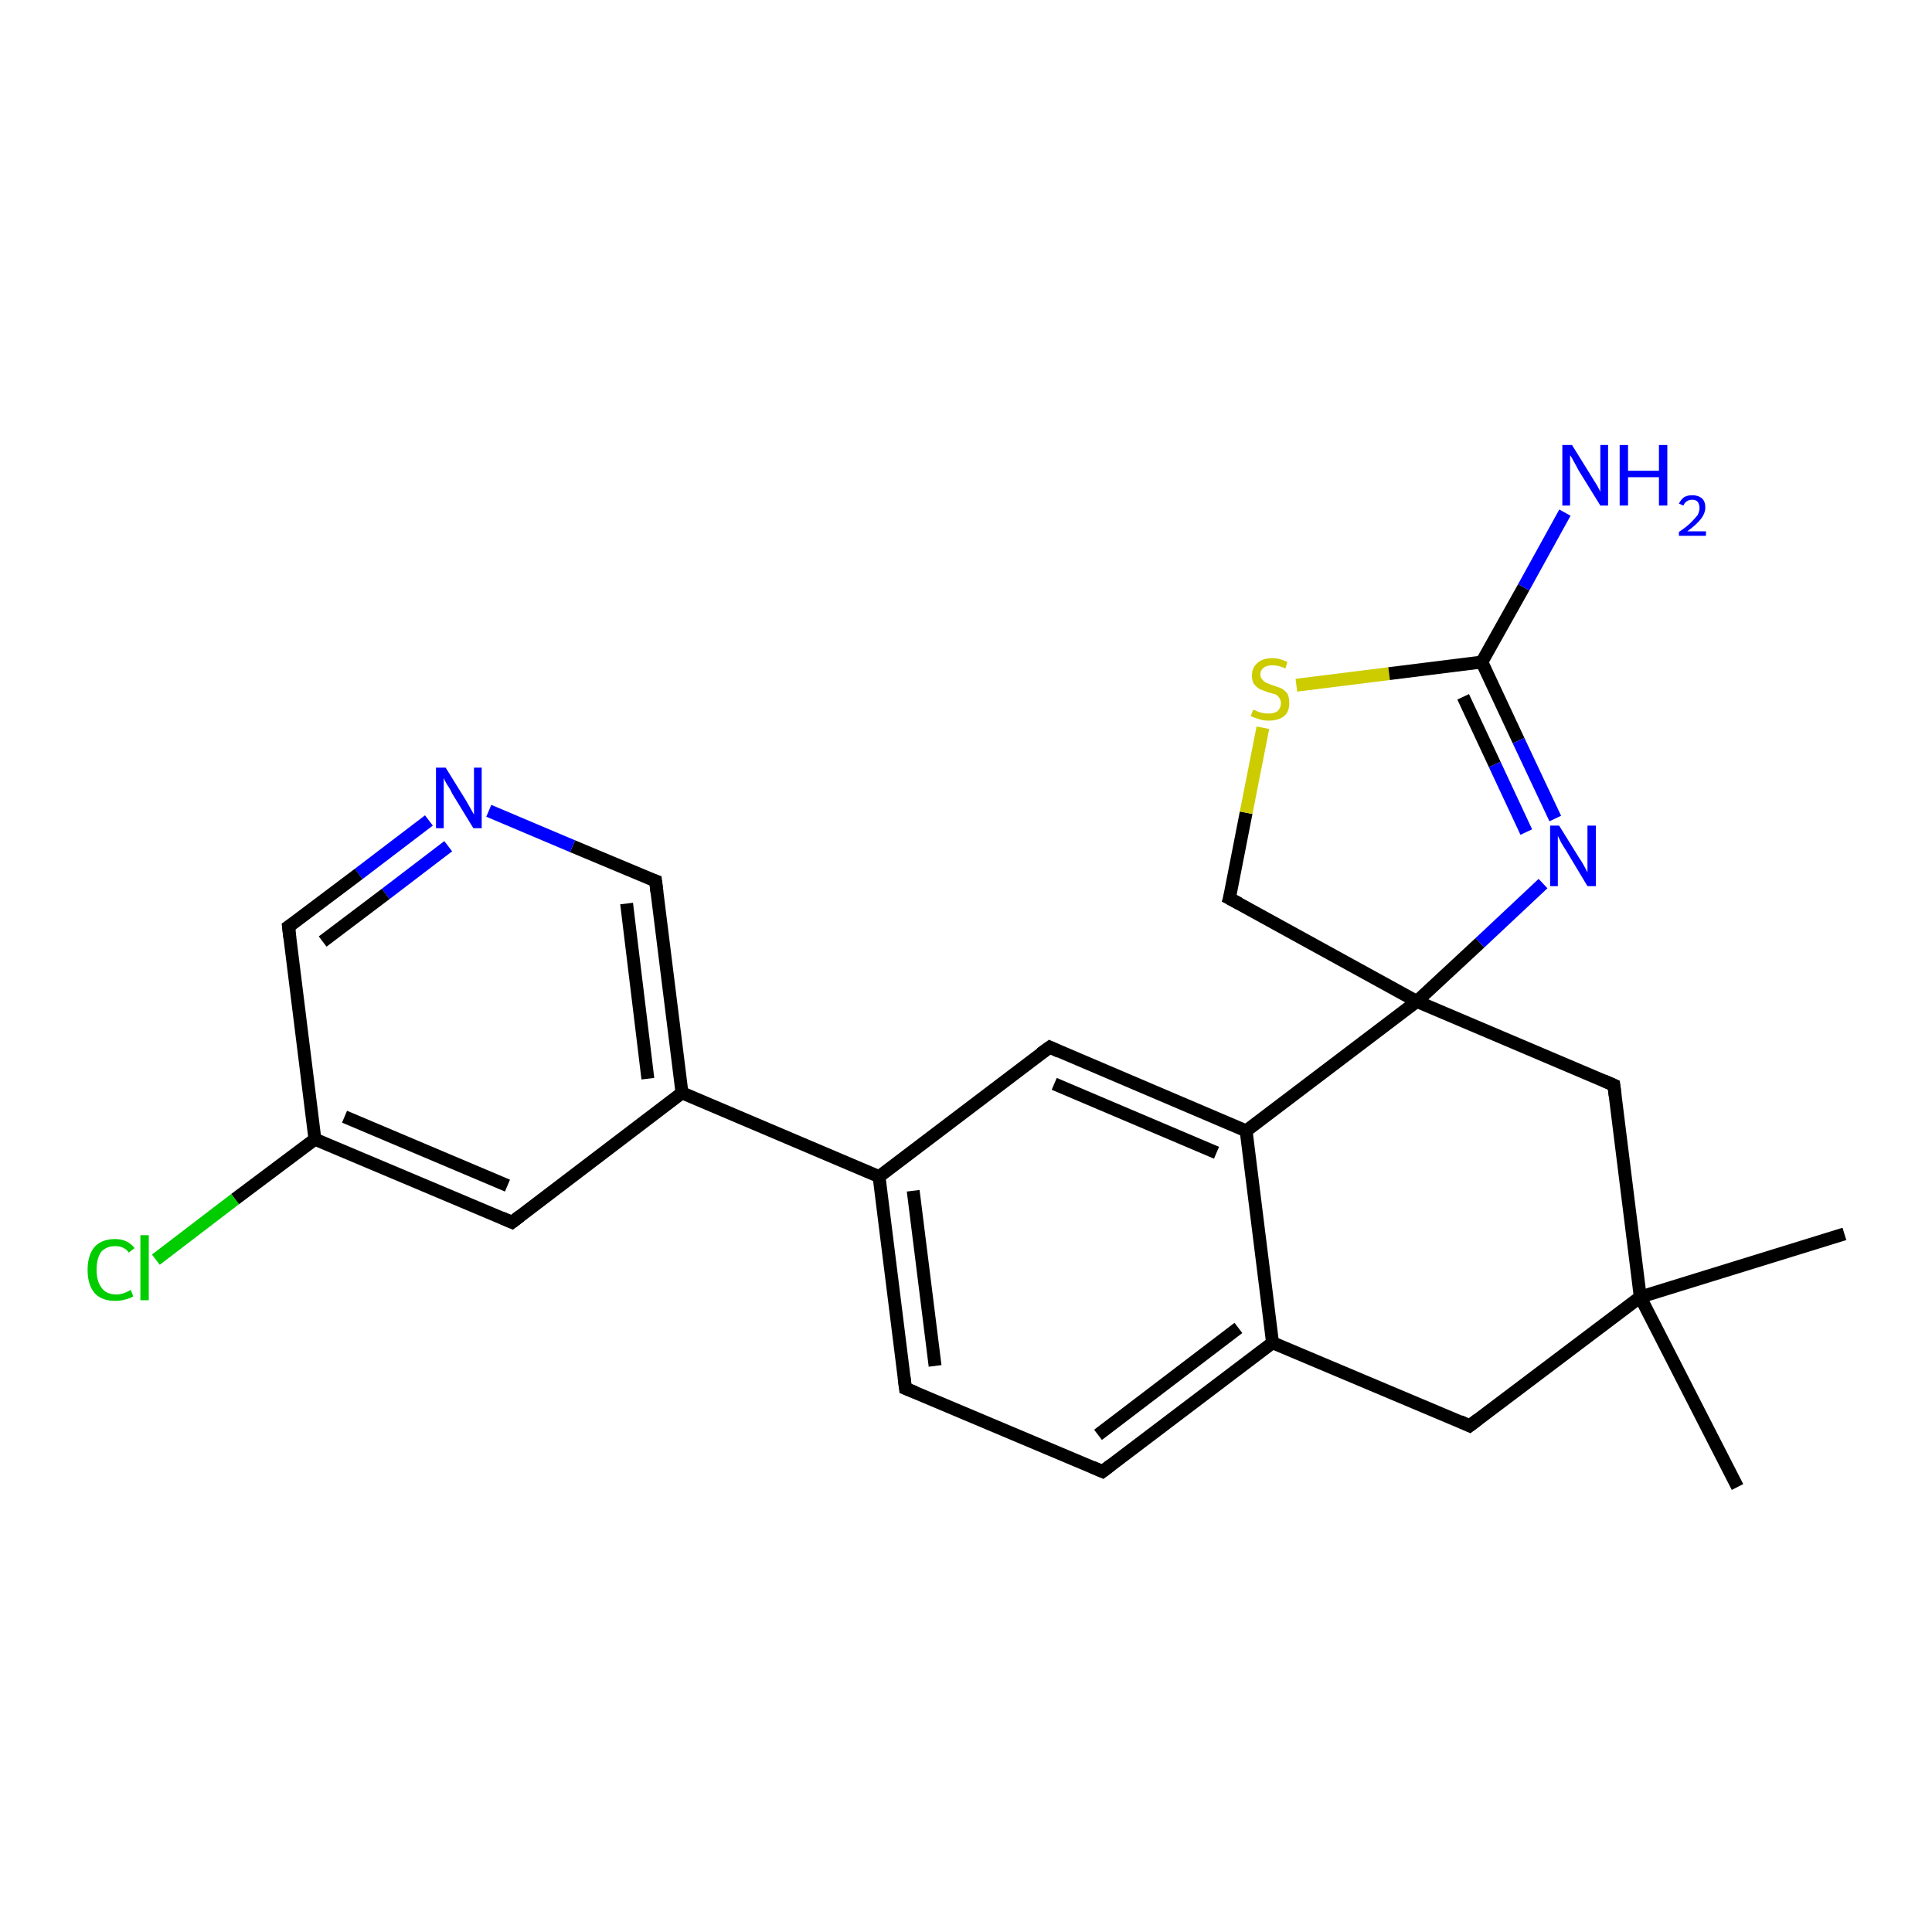 <?xml version='1.0' encoding='iso-8859-1'?>
<svg version='1.1' baseProfile='full'
              xmlns='http://www.w3.org/2000/svg'
                      xmlns:rdkit='http://www.rdkit.org/xml'
                      xmlns:xlink='http://www.w3.org/1999/xlink'
                  xml:space='preserve'
width='300px' height='300px' viewBox='0 0 300 300'>
<!-- END OF HEADER -->
<rect style='opacity:1.0;fill:#FFFFFF;stroke:none' width='300.0' height='300.0' x='0.0' y='0.0'> </rect>
<path class='bond-0 atom-0 atom-1' d='M 286.4,191.6 L 254.7,201.4' style='fill:none;fill-rule:evenodd;stroke:#000000;stroke-width:2.0px;stroke-linecap:butt;stroke-linejoin:miter;stroke-opacity:1' />
<path class='bond-1 atom-1 atom-2' d='M 254.7,201.4 L 269.8,230.9' style='fill:none;fill-rule:evenodd;stroke:#000000;stroke-width:2.0px;stroke-linecap:butt;stroke-linejoin:miter;stroke-opacity:1' />
<path class='bond-2 atom-1 atom-3' d='M 254.7,201.4 L 228.2,221.4' style='fill:none;fill-rule:evenodd;stroke:#000000;stroke-width:2.0px;stroke-linecap:butt;stroke-linejoin:miter;stroke-opacity:1' />
<path class='bond-3 atom-3 atom-4' d='M 228.2,221.4 L 197.6,208.5' style='fill:none;fill-rule:evenodd;stroke:#000000;stroke-width:2.0px;stroke-linecap:butt;stroke-linejoin:miter;stroke-opacity:1' />
<path class='bond-4 atom-4 atom-5' d='M 197.6,208.5 L 171.2,228.5' style='fill:none;fill-rule:evenodd;stroke:#000000;stroke-width:2.0px;stroke-linecap:butt;stroke-linejoin:miter;stroke-opacity:1' />
<path class='bond-4 atom-4 atom-5' d='M 192.3,206.2 L 170.5,222.8' style='fill:none;fill-rule:evenodd;stroke:#000000;stroke-width:2.0px;stroke-linecap:butt;stroke-linejoin:miter;stroke-opacity:1' />
<path class='bond-5 atom-5 atom-6' d='M 171.2,228.5 L 140.6,215.6' style='fill:none;fill-rule:evenodd;stroke:#000000;stroke-width:2.0px;stroke-linecap:butt;stroke-linejoin:miter;stroke-opacity:1' />
<path class='bond-6 atom-6 atom-7' d='M 140.6,215.6 L 136.5,182.7' style='fill:none;fill-rule:evenodd;stroke:#000000;stroke-width:2.0px;stroke-linecap:butt;stroke-linejoin:miter;stroke-opacity:1' />
<path class='bond-6 atom-6 atom-7' d='M 145.2,212.1 L 141.8,184.9' style='fill:none;fill-rule:evenodd;stroke:#000000;stroke-width:2.0px;stroke-linecap:butt;stroke-linejoin:miter;stroke-opacity:1' />
<path class='bond-7 atom-7 atom-8' d='M 136.5,182.7 L 163.0,162.6' style='fill:none;fill-rule:evenodd;stroke:#000000;stroke-width:2.0px;stroke-linecap:butt;stroke-linejoin:miter;stroke-opacity:1' />
<path class='bond-8 atom-8 atom-9' d='M 163.0,162.6 L 193.5,175.6' style='fill:none;fill-rule:evenodd;stroke:#000000;stroke-width:2.0px;stroke-linecap:butt;stroke-linejoin:miter;stroke-opacity:1' />
<path class='bond-8 atom-8 atom-9' d='M 163.7,168.3 L 188.9,179.0' style='fill:none;fill-rule:evenodd;stroke:#000000;stroke-width:2.0px;stroke-linecap:butt;stroke-linejoin:miter;stroke-opacity:1' />
<path class='bond-9 atom-9 atom-10' d='M 193.5,175.6 L 220.0,155.5' style='fill:none;fill-rule:evenodd;stroke:#000000;stroke-width:2.0px;stroke-linecap:butt;stroke-linejoin:miter;stroke-opacity:1' />
<path class='bond-10 atom-10 atom-11' d='M 220.0,155.5 L 190.9,139.5' style='fill:none;fill-rule:evenodd;stroke:#000000;stroke-width:2.0px;stroke-linecap:butt;stroke-linejoin:miter;stroke-opacity:1' />
<path class='bond-11 atom-11 atom-12' d='M 190.9,139.5 L 193.5,126.2' style='fill:none;fill-rule:evenodd;stroke:#000000;stroke-width:2.0px;stroke-linecap:butt;stroke-linejoin:miter;stroke-opacity:1' />
<path class='bond-11 atom-11 atom-12' d='M 193.5,126.2 L 196.1,113.0' style='fill:none;fill-rule:evenodd;stroke:#CCCC00;stroke-width:2.0px;stroke-linecap:butt;stroke-linejoin:miter;stroke-opacity:1' />
<path class='bond-12 atom-12 atom-13' d='M 201.3,106.4 L 215.7,104.6' style='fill:none;fill-rule:evenodd;stroke:#CCCC00;stroke-width:2.0px;stroke-linecap:butt;stroke-linejoin:miter;stroke-opacity:1' />
<path class='bond-12 atom-12 atom-13' d='M 215.7,104.6 L 230.1,102.8' style='fill:none;fill-rule:evenodd;stroke:#000000;stroke-width:2.0px;stroke-linecap:butt;stroke-linejoin:miter;stroke-opacity:1' />
<path class='bond-13 atom-13 atom-14' d='M 230.1,102.8 L 236.6,91.2' style='fill:none;fill-rule:evenodd;stroke:#000000;stroke-width:2.0px;stroke-linecap:butt;stroke-linejoin:miter;stroke-opacity:1' />
<path class='bond-13 atom-13 atom-14' d='M 236.6,91.2 L 243.0,79.6' style='fill:none;fill-rule:evenodd;stroke:#0000FF;stroke-width:2.0px;stroke-linecap:butt;stroke-linejoin:miter;stroke-opacity:1' />
<path class='bond-14 atom-13 atom-15' d='M 230.1,102.8 L 235.8,115.0' style='fill:none;fill-rule:evenodd;stroke:#000000;stroke-width:2.0px;stroke-linecap:butt;stroke-linejoin:miter;stroke-opacity:1' />
<path class='bond-14 atom-13 atom-15' d='M 235.8,115.0 L 241.5,127.1' style='fill:none;fill-rule:evenodd;stroke:#0000FF;stroke-width:2.0px;stroke-linecap:butt;stroke-linejoin:miter;stroke-opacity:1' />
<path class='bond-14 atom-13 atom-15' d='M 227.2,108.2 L 232.1,118.7' style='fill:none;fill-rule:evenodd;stroke:#000000;stroke-width:2.0px;stroke-linecap:butt;stroke-linejoin:miter;stroke-opacity:1' />
<path class='bond-14 atom-13 atom-15' d='M 232.1,118.7 L 237.0,129.2' style='fill:none;fill-rule:evenodd;stroke:#0000FF;stroke-width:2.0px;stroke-linecap:butt;stroke-linejoin:miter;stroke-opacity:1' />
<path class='bond-15 atom-10 atom-16' d='M 220.0,155.5 L 250.6,168.5' style='fill:none;fill-rule:evenodd;stroke:#000000;stroke-width:2.0px;stroke-linecap:butt;stroke-linejoin:miter;stroke-opacity:1' />
<path class='bond-16 atom-7 atom-17' d='M 136.5,182.7 L 105.9,169.7' style='fill:none;fill-rule:evenodd;stroke:#000000;stroke-width:2.0px;stroke-linecap:butt;stroke-linejoin:miter;stroke-opacity:1' />
<path class='bond-17 atom-17 atom-18' d='M 105.9,169.7 L 101.8,136.8' style='fill:none;fill-rule:evenodd;stroke:#000000;stroke-width:2.0px;stroke-linecap:butt;stroke-linejoin:miter;stroke-opacity:1' />
<path class='bond-17 atom-17 atom-18' d='M 100.6,167.5 L 97.3,140.3' style='fill:none;fill-rule:evenodd;stroke:#000000;stroke-width:2.0px;stroke-linecap:butt;stroke-linejoin:miter;stroke-opacity:1' />
<path class='bond-18 atom-18 atom-19' d='M 101.8,136.8 L 88.9,131.4' style='fill:none;fill-rule:evenodd;stroke:#000000;stroke-width:2.0px;stroke-linecap:butt;stroke-linejoin:miter;stroke-opacity:1' />
<path class='bond-18 atom-18 atom-19' d='M 88.9,131.4 L 75.9,125.9' style='fill:none;fill-rule:evenodd;stroke:#0000FF;stroke-width:2.0px;stroke-linecap:butt;stroke-linejoin:miter;stroke-opacity:1' />
<path class='bond-19 atom-19 atom-20' d='M 66.6,127.4 L 55.7,135.7' style='fill:none;fill-rule:evenodd;stroke:#0000FF;stroke-width:2.0px;stroke-linecap:butt;stroke-linejoin:miter;stroke-opacity:1' />
<path class='bond-19 atom-19 atom-20' d='M 55.7,135.7 L 44.8,143.9' style='fill:none;fill-rule:evenodd;stroke:#000000;stroke-width:2.0px;stroke-linecap:butt;stroke-linejoin:miter;stroke-opacity:1' />
<path class='bond-19 atom-19 atom-20' d='M 69.6,131.4 L 59.9,138.8' style='fill:none;fill-rule:evenodd;stroke:#0000FF;stroke-width:2.0px;stroke-linecap:butt;stroke-linejoin:miter;stroke-opacity:1' />
<path class='bond-19 atom-19 atom-20' d='M 59.9,138.8 L 50.1,146.2' style='fill:none;fill-rule:evenodd;stroke:#000000;stroke-width:2.0px;stroke-linecap:butt;stroke-linejoin:miter;stroke-opacity:1' />
<path class='bond-20 atom-20 atom-21' d='M 44.8,143.9 L 48.9,176.9' style='fill:none;fill-rule:evenodd;stroke:#000000;stroke-width:2.0px;stroke-linecap:butt;stroke-linejoin:miter;stroke-opacity:1' />
<path class='bond-21 atom-21 atom-22' d='M 48.9,176.9 L 36.5,186.2' style='fill:none;fill-rule:evenodd;stroke:#000000;stroke-width:2.0px;stroke-linecap:butt;stroke-linejoin:miter;stroke-opacity:1' />
<path class='bond-21 atom-21 atom-22' d='M 36.5,186.2 L 24.2,195.6' style='fill:none;fill-rule:evenodd;stroke:#00CC00;stroke-width:2.0px;stroke-linecap:butt;stroke-linejoin:miter;stroke-opacity:1' />
<path class='bond-22 atom-21 atom-23' d='M 48.9,176.9 L 79.5,189.8' style='fill:none;fill-rule:evenodd;stroke:#000000;stroke-width:2.0px;stroke-linecap:butt;stroke-linejoin:miter;stroke-opacity:1' />
<path class='bond-22 atom-21 atom-23' d='M 53.5,173.4 L 78.8,184.1' style='fill:none;fill-rule:evenodd;stroke:#000000;stroke-width:2.0px;stroke-linecap:butt;stroke-linejoin:miter;stroke-opacity:1' />
<path class='bond-23 atom-16 atom-1' d='M 250.6,168.5 L 254.7,201.4' style='fill:none;fill-rule:evenodd;stroke:#000000;stroke-width:2.0px;stroke-linecap:butt;stroke-linejoin:miter;stroke-opacity:1' />
<path class='bond-24 atom-23 atom-17' d='M 79.5,189.8 L 105.9,169.7' style='fill:none;fill-rule:evenodd;stroke:#000000;stroke-width:2.0px;stroke-linecap:butt;stroke-linejoin:miter;stroke-opacity:1' />
<path class='bond-25 atom-9 atom-4' d='M 193.5,175.6 L 197.6,208.5' style='fill:none;fill-rule:evenodd;stroke:#000000;stroke-width:2.0px;stroke-linecap:butt;stroke-linejoin:miter;stroke-opacity:1' />
<path class='bond-26 atom-15 atom-10' d='M 239.6,137.2 L 229.8,146.4' style='fill:none;fill-rule:evenodd;stroke:#0000FF;stroke-width:2.0px;stroke-linecap:butt;stroke-linejoin:miter;stroke-opacity:1' />
<path class='bond-26 atom-15 atom-10' d='M 229.8,146.4 L 220.0,155.5' style='fill:none;fill-rule:evenodd;stroke:#000000;stroke-width:2.0px;stroke-linecap:butt;stroke-linejoin:miter;stroke-opacity:1' />
<path d='M 229.5,220.4 L 228.2,221.4 L 226.7,220.7' style='fill:none;stroke:#000000;stroke-width:2.0px;stroke-linecap:butt;stroke-linejoin:miter;stroke-opacity:1;' />
<path d='M 172.5,227.5 L 171.2,228.5 L 169.6,227.8' style='fill:none;stroke:#000000;stroke-width:2.0px;stroke-linecap:butt;stroke-linejoin:miter;stroke-opacity:1;' />
<path d='M 142.1,216.2 L 140.6,215.6 L 140.4,213.9' style='fill:none;stroke:#000000;stroke-width:2.0px;stroke-linecap:butt;stroke-linejoin:miter;stroke-opacity:1;' />
<path d='M 161.6,163.6 L 163.0,162.6 L 164.5,163.3' style='fill:none;stroke:#000000;stroke-width:2.0px;stroke-linecap:butt;stroke-linejoin:miter;stroke-opacity:1;' />
<path d='M 192.4,140.3 L 190.9,139.5 L 191.1,138.8' style='fill:none;stroke:#000000;stroke-width:2.0px;stroke-linecap:butt;stroke-linejoin:miter;stroke-opacity:1;' />
<path d='M 249.0,167.8 L 250.6,168.5 L 250.8,170.1' style='fill:none;stroke:#000000;stroke-width:2.0px;stroke-linecap:butt;stroke-linejoin:miter;stroke-opacity:1;' />
<path d='M 102.0,138.5 L 101.8,136.8 L 101.2,136.6' style='fill:none;stroke:#000000;stroke-width:2.0px;stroke-linecap:butt;stroke-linejoin:miter;stroke-opacity:1;' />
<path d='M 45.4,143.5 L 44.8,143.9 L 45.0,145.6' style='fill:none;stroke:#000000;stroke-width:2.0px;stroke-linecap:butt;stroke-linejoin:miter;stroke-opacity:1;' />
<path d='M 77.9,189.1 L 79.5,189.8 L 80.8,188.8' style='fill:none;stroke:#000000;stroke-width:2.0px;stroke-linecap:butt;stroke-linejoin:miter;stroke-opacity:1;' />
<path class='atom-12' d='M 194.6 110.2
Q 194.7 110.2, 195.1 110.4
Q 195.5 110.6, 196.0 110.7
Q 196.5 110.8, 197.0 110.8
Q 197.9 110.8, 198.4 110.4
Q 198.9 109.9, 198.9 109.2
Q 198.9 108.7, 198.6 108.3
Q 198.4 108.0, 198.0 107.8
Q 197.6 107.7, 196.9 107.5
Q 196.1 107.2, 195.6 107.0
Q 195.1 106.7, 194.7 106.2
Q 194.4 105.7, 194.4 104.9
Q 194.4 103.7, 195.2 103.0
Q 196.0 102.2, 197.6 102.2
Q 198.7 102.2, 199.9 102.8
L 199.6 103.8
Q 198.5 103.3, 197.6 103.3
Q 196.7 103.3, 196.2 103.7
Q 195.7 104.1, 195.7 104.7
Q 195.7 105.2, 196.0 105.5
Q 196.2 105.8, 196.6 106.0
Q 197.0 106.2, 197.6 106.4
Q 198.5 106.7, 199.0 106.9
Q 199.5 107.2, 199.9 107.7
Q 200.2 108.3, 200.2 109.2
Q 200.2 110.5, 199.4 111.2
Q 198.5 111.9, 197.0 111.9
Q 196.2 111.9, 195.6 111.7
Q 194.9 111.5, 194.2 111.2
L 194.6 110.2
' fill='#CCCC00'/>
<path class='atom-14' d='M 244.1 69.1
L 247.2 74.1
Q 247.5 74.6, 248.0 75.4
Q 248.5 76.3, 248.5 76.4
L 248.5 69.1
L 249.7 69.1
L 249.7 78.5
L 248.5 78.5
L 245.1 73.0
Q 244.8 72.4, 244.4 71.7
Q 244.0 70.9, 243.8 70.7
L 243.8 78.5
L 242.6 78.5
L 242.6 69.1
L 244.1 69.1
' fill='#0000FF'/>
<path class='atom-14' d='M 251.5 69.1
L 252.8 69.1
L 252.8 73.1
L 257.6 73.1
L 257.6 69.1
L 258.9 69.1
L 258.9 78.5
L 257.6 78.5
L 257.6 74.1
L 252.8 74.1
L 252.8 78.5
L 251.5 78.5
L 251.5 69.1
' fill='#0000FF'/>
<path class='atom-14' d='M 260.7 78.2
Q 261.0 77.6, 261.5 77.2
Q 262.0 76.9, 262.8 76.9
Q 263.7 76.9, 264.3 77.4
Q 264.8 77.9, 264.8 78.8
Q 264.8 79.7, 264.1 80.6
Q 263.4 81.5, 262.0 82.5
L 264.9 82.5
L 264.9 83.2
L 260.7 83.2
L 260.7 82.6
Q 261.9 81.8, 262.5 81.2
Q 263.2 80.5, 263.6 80.0
Q 263.9 79.4, 263.9 78.9
Q 263.9 78.3, 263.6 77.9
Q 263.3 77.6, 262.8 77.6
Q 262.3 77.6, 262.0 77.8
Q 261.6 78.0, 261.4 78.5
L 260.7 78.2
' fill='#0000FF'/>
<path class='atom-15' d='M 242.1 128.2
L 245.2 133.2
Q 245.5 133.6, 246.0 134.5
Q 246.5 135.4, 246.5 135.5
L 246.5 128.2
L 247.8 128.2
L 247.8 137.6
L 246.5 137.6
L 243.2 132.1
Q 242.8 131.5, 242.4 130.8
Q 242.0 130.0, 241.9 129.8
L 241.9 137.6
L 240.7 137.6
L 240.7 128.2
L 242.1 128.2
' fill='#0000FF'/>
<path class='atom-19' d='M 69.2 119.2
L 72.3 124.2
Q 72.6 124.7, 73.1 125.6
Q 73.6 126.5, 73.6 126.5
L 73.6 119.2
L 74.8 119.2
L 74.8 128.6
L 73.5 128.6
L 70.2 123.2
Q 69.9 122.5, 69.4 121.8
Q 69.0 121.1, 68.9 120.8
L 68.9 128.6
L 67.7 128.6
L 67.7 119.2
L 69.2 119.2
' fill='#0000FF'/>
<path class='atom-22' d='M 13.6 197.2
Q 13.6 194.9, 14.7 193.6
Q 15.8 192.4, 17.9 192.4
Q 19.8 192.4, 20.9 193.8
L 20.0 194.5
Q 19.3 193.5, 17.9 193.5
Q 16.5 193.5, 15.7 194.4
Q 15.0 195.4, 15.0 197.2
Q 15.0 199.0, 15.8 200.0
Q 16.5 201.0, 18.1 201.0
Q 19.1 201.0, 20.3 200.3
L 20.7 201.3
Q 20.2 201.6, 19.4 201.8
Q 18.7 202.0, 17.9 202.0
Q 15.8 202.0, 14.7 200.8
Q 13.6 199.5, 13.6 197.2
' fill='#00CC00'/>
<path class='atom-22' d='M 21.8 191.8
L 23.1 191.8
L 23.1 201.9
L 21.8 201.9
L 21.8 191.8
' fill='#00CC00'/>
</svg>
